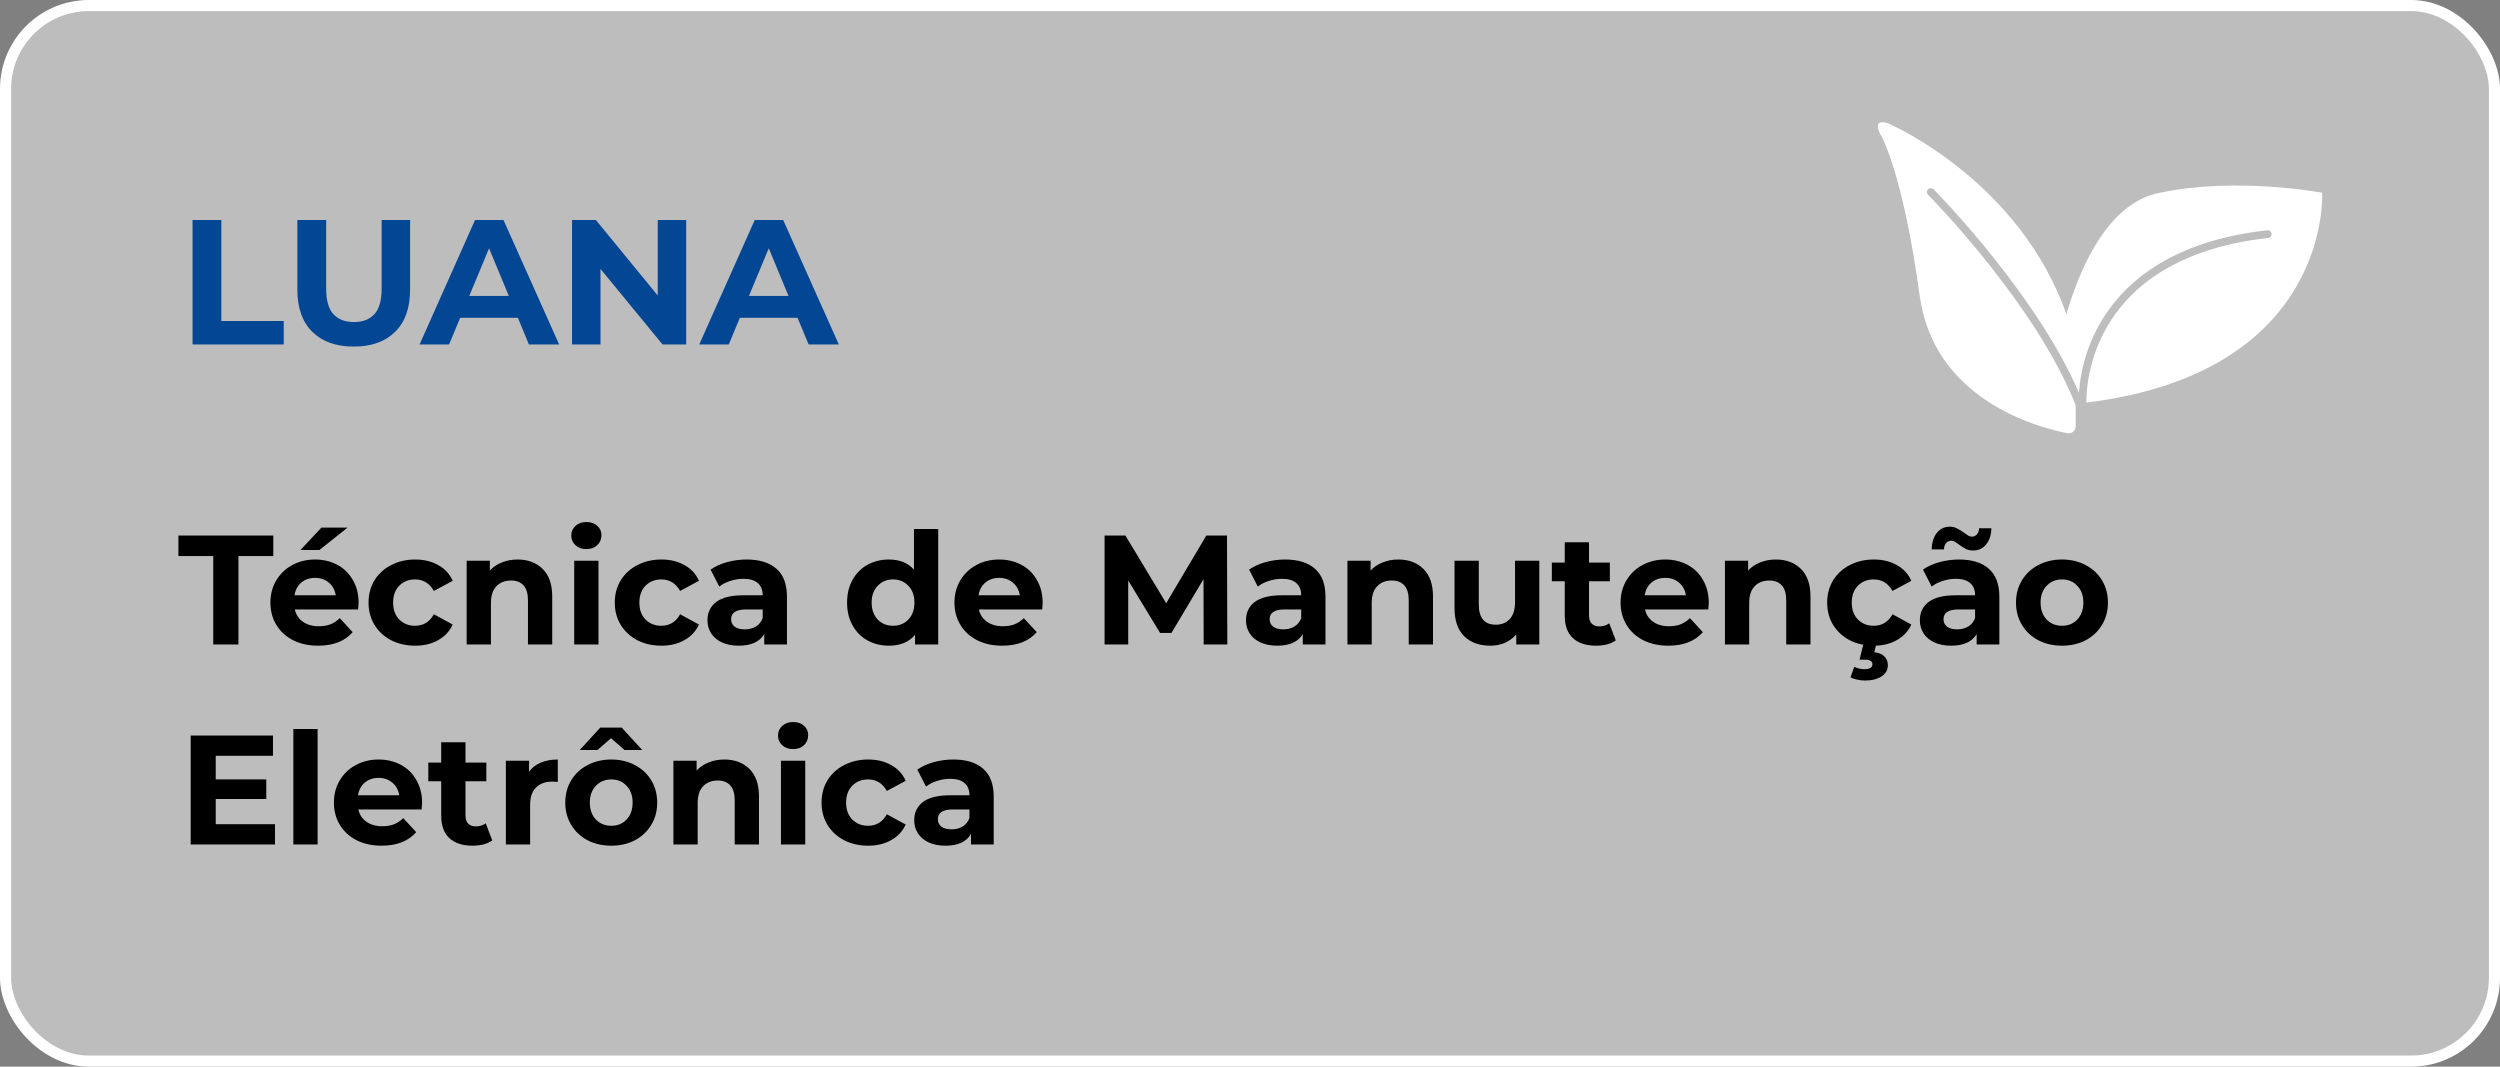 <svg width="225" height="96" viewBox="0 0 225 96" fill="none" xmlns="http://www.w3.org/2000/svg">
<rect x="0" y="0" width="225" height="96" fill="#808080" stroke="none"/>
<rect x="0.5" y="0.5" width="224" height="95" rx="7.5" fill="white" fill-opacity="0.48"/>
<rect x="0.5" y="0.5" width="224" height="95" rx="7.5" stroke="white"/>
<path d="M17.328 31V19.8H19.92V28.888H25.536V31H17.328ZM31.835 31.192C30.246 31.192 29.003 30.749 28.107 29.864C27.211 28.979 26.763 27.715 26.763 26.072V19.8H29.355V25.976C29.355 27.043 29.574 27.811 30.011 28.28C30.449 28.749 31.062 28.984 31.851 28.984C32.641 28.984 33.254 28.749 33.691 28.28C34.129 27.811 34.347 27.043 34.347 25.976V19.8H36.907V26.072C36.907 27.715 36.459 28.979 35.563 29.864C34.667 30.749 33.425 31.192 31.835 31.192ZM37.762 31L42.754 19.8H45.314L50.322 31H47.602L43.506 21.112H44.53L40.418 31H37.762ZM40.258 28.6L40.946 26.632H46.706L47.41 28.6H40.258ZM51.484 31V19.8H53.628L60.236 27.864H59.196V19.8H61.756V31H59.628L53.004 22.936H54.044V31H51.484ZM62.934 31L67.926 19.8H70.486L75.494 31H72.774L68.678 21.112H69.702L65.59 31H62.934ZM65.43 28.6L66.118 26.632H71.878L72.582 28.6H65.43Z" fill="#034694"/>
<path d="M19.192 50.048H16.056V48.2H24.596V50.048H21.46V58H19.192V50.048ZM32.275 54.262C32.275 54.29 32.261 54.486 32.233 54.85H26.535C26.637 55.317 26.88 55.685 27.263 55.956C27.645 56.227 28.121 56.362 28.691 56.362C29.083 56.362 29.428 56.306 29.727 56.194C30.035 56.073 30.319 55.886 30.581 55.634L31.743 56.894C31.033 57.706 29.997 58.112 28.635 58.112C27.785 58.112 27.034 57.949 26.381 57.622C25.727 57.286 25.223 56.824 24.869 56.236C24.514 55.648 24.337 54.981 24.337 54.234C24.337 53.497 24.509 52.834 24.855 52.246C25.209 51.649 25.69 51.187 26.297 50.86C26.913 50.524 27.599 50.356 28.355 50.356C29.092 50.356 29.759 50.515 30.357 50.832C30.954 51.149 31.421 51.607 31.757 52.204C32.102 52.792 32.275 53.478 32.275 54.262ZM28.369 52.008C27.874 52.008 27.459 52.148 27.123 52.428C26.787 52.708 26.581 53.091 26.507 53.576H30.217C30.142 53.1 29.937 52.722 29.601 52.442C29.265 52.153 28.854 52.008 28.369 52.008ZM28.929 47.486H31.281L28.747 49.502H27.039L28.929 47.486ZM37.369 58.112C36.566 58.112 35.843 57.949 35.199 57.622C34.564 57.286 34.065 56.824 33.701 56.236C33.346 55.648 33.169 54.981 33.169 54.234C33.169 53.487 33.346 52.82 33.701 52.232C34.065 51.644 34.564 51.187 35.199 50.86C35.843 50.524 36.566 50.356 37.369 50.356C38.162 50.356 38.853 50.524 39.441 50.86C40.038 51.187 40.472 51.658 40.743 52.274L39.049 53.184C38.657 52.493 38.092 52.148 37.355 52.148C36.785 52.148 36.314 52.335 35.941 52.708C35.567 53.081 35.381 53.59 35.381 54.234C35.381 54.878 35.567 55.387 35.941 55.76C36.314 56.133 36.785 56.32 37.355 56.32C38.101 56.32 38.666 55.975 39.049 55.284L40.743 56.208C40.472 56.805 40.038 57.272 39.441 57.608C38.853 57.944 38.162 58.112 37.369 58.112ZM46.578 50.356C47.511 50.356 48.263 50.636 48.832 51.196C49.411 51.756 49.7 52.587 49.7 53.688V58H47.516V54.024C47.516 53.427 47.386 52.983 47.124 52.694C46.863 52.395 46.485 52.246 45.99 52.246C45.44 52.246 45.001 52.419 44.674 52.764C44.347 53.1 44.184 53.604 44.184 54.276V58H42V50.468H44.086V51.35C44.376 51.033 44.735 50.79 45.164 50.622C45.593 50.445 46.065 50.356 46.578 50.356ZM51.68 50.468H53.864V58H51.68V50.468ZM52.772 49.418C52.37 49.418 52.044 49.301 51.792 49.068C51.54 48.835 51.414 48.545 51.414 48.2C51.414 47.855 51.54 47.565 51.792 47.332C52.044 47.099 52.37 46.982 52.772 46.982C53.173 46.982 53.5 47.094 53.752 47.318C54.004 47.542 54.13 47.822 54.13 48.158C54.13 48.522 54.004 48.825 53.752 49.068C53.5 49.301 53.173 49.418 52.772 49.418ZM59.531 58.112C58.728 58.112 58.005 57.949 57.361 57.622C56.726 57.286 56.227 56.824 55.863 56.236C55.508 55.648 55.331 54.981 55.331 54.234C55.331 53.487 55.508 52.82 55.863 52.232C56.227 51.644 56.726 51.187 57.361 50.86C58.005 50.524 58.728 50.356 59.531 50.356C60.324 50.356 61.015 50.524 61.603 50.86C62.2 51.187 62.634 51.658 62.905 52.274L61.211 53.184C60.819 52.493 60.254 52.148 59.517 52.148C58.947 52.148 58.476 52.335 58.103 52.708C57.73 53.081 57.543 53.59 57.543 54.234C57.543 54.878 57.73 55.387 58.103 55.76C58.476 56.133 58.947 56.32 59.517 56.32C60.264 56.32 60.828 55.975 61.211 55.284L62.905 56.208C62.634 56.805 62.2 57.272 61.603 57.608C61.015 57.944 60.324 58.112 59.531 58.112ZM67.2 50.356C68.367 50.356 69.263 50.636 69.888 51.196C70.514 51.747 70.826 52.582 70.826 53.702V58H68.782V57.062C68.372 57.762 67.606 58.112 66.486 58.112C65.908 58.112 65.404 58.014 64.974 57.818C64.554 57.622 64.232 57.351 64.008 57.006C63.784 56.661 63.672 56.269 63.672 55.83C63.672 55.13 63.934 54.579 64.456 54.178C64.988 53.777 65.805 53.576 66.906 53.576H68.642C68.642 53.1 68.498 52.736 68.208 52.484C67.919 52.223 67.485 52.092 66.906 52.092C66.505 52.092 66.108 52.157 65.716 52.288C65.334 52.409 65.007 52.577 64.736 52.792L63.952 51.266C64.363 50.977 64.853 50.753 65.422 50.594C66.001 50.435 66.594 50.356 67.2 50.356ZM67.032 56.642C67.406 56.642 67.737 56.558 68.026 56.39C68.316 56.213 68.521 55.956 68.642 55.62V54.85H67.144C66.248 54.85 65.8 55.144 65.8 55.732C65.8 56.012 65.908 56.236 66.122 56.404C66.346 56.563 66.65 56.642 67.032 56.642ZM84.44 47.612V58H82.354V57.132C81.812 57.785 81.028 58.112 80.002 58.112C79.292 58.112 78.648 57.953 78.07 57.636C77.5 57.319 77.052 56.866 76.726 56.278C76.399 55.69 76.236 55.009 76.236 54.234C76.236 53.459 76.399 52.778 76.726 52.19C77.052 51.602 77.5 51.149 78.07 50.832C78.648 50.515 79.292 50.356 80.002 50.356C80.963 50.356 81.714 50.659 82.256 51.266V47.612H84.44ZM80.38 56.32C80.93 56.32 81.388 56.133 81.752 55.76C82.116 55.377 82.298 54.869 82.298 54.234C82.298 53.599 82.116 53.095 81.752 52.722C81.388 52.339 80.93 52.148 80.38 52.148C79.82 52.148 79.358 52.339 78.994 52.722C78.63 53.095 78.448 53.599 78.448 54.234C78.448 54.869 78.63 55.377 78.994 55.76C79.358 56.133 79.82 56.32 80.38 56.32ZM93.839 54.262C93.839 54.29 93.825 54.486 93.797 54.85H88.099C88.202 55.317 88.445 55.685 88.827 55.956C89.21 56.227 89.686 56.362 90.255 56.362C90.647 56.362 90.993 56.306 91.291 56.194C91.599 56.073 91.884 55.886 92.145 55.634L93.307 56.894C92.598 57.706 91.562 58.112 90.199 58.112C89.35 58.112 88.599 57.949 87.945 57.622C87.292 57.286 86.788 56.824 86.433 56.236C86.079 55.648 85.901 54.981 85.901 54.234C85.901 53.497 86.074 52.834 86.419 52.246C86.774 51.649 87.254 51.187 87.861 50.86C88.477 50.524 89.163 50.356 89.919 50.356C90.656 50.356 91.324 50.515 91.921 50.832C92.519 51.149 92.985 51.607 93.321 52.204C93.666 52.792 93.839 53.478 93.839 54.262ZM89.933 52.008C89.439 52.008 89.023 52.148 88.687 52.428C88.351 52.708 88.146 53.091 88.071 53.576H91.781C91.707 53.1 91.501 52.722 91.165 52.442C90.829 52.153 90.418 52.008 89.933 52.008ZM108.33 58L108.316 52.12L105.432 56.964H104.41L101.54 52.246V58H99.412V48.2H101.288L104.956 54.29L108.568 48.2H110.43L110.458 58H108.33ZM115.667 50.356C116.834 50.356 117.73 50.636 118.355 51.196C118.98 51.747 119.293 52.582 119.293 53.702V58H117.249V57.062C116.838 57.762 116.073 58.112 114.953 58.112C114.374 58.112 113.87 58.014 113.441 57.818C113.021 57.622 112.699 57.351 112.475 57.006C112.251 56.661 112.139 56.269 112.139 55.83C112.139 55.13 112.4 54.579 112.923 54.178C113.455 53.777 114.272 53.576 115.373 53.576H117.109C117.109 53.1 116.964 52.736 116.675 52.484C116.386 52.223 115.952 52.092 115.373 52.092C114.972 52.092 114.575 52.157 114.183 52.288C113.8 52.409 113.474 52.577 113.203 52.792L112.419 51.266C112.83 50.977 113.32 50.753 113.889 50.594C114.468 50.435 115.06 50.356 115.667 50.356ZM115.499 56.642C115.872 56.642 116.204 56.558 116.493 56.39C116.782 56.213 116.988 55.956 117.109 55.62V54.85H115.611C114.715 54.85 114.267 55.144 114.267 55.732C114.267 56.012 114.374 56.236 114.589 56.404C114.813 56.563 115.116 56.642 115.499 56.642ZM125.848 50.356C126.781 50.356 127.532 50.636 128.102 51.196C128.68 51.756 128.97 52.587 128.97 53.688V58H126.786V54.024C126.786 53.427 126.655 52.983 126.394 52.694C126.132 52.395 125.754 52.246 125.26 52.246C124.709 52.246 124.27 52.419 123.944 52.764C123.617 53.1 123.454 53.604 123.454 54.276V58H121.27V50.468H123.356V51.35C123.645 51.033 124.004 50.79 124.434 50.622C124.863 50.445 125.334 50.356 125.848 50.356ZM138.537 50.468V58H136.465V57.104C136.176 57.431 135.831 57.683 135.429 57.86C135.028 58.028 134.594 58.112 134.127 58.112C133.138 58.112 132.354 57.827 131.775 57.258C131.197 56.689 130.907 55.844 130.907 54.724V50.468H133.091V54.402C133.091 55.615 133.6 56.222 134.617 56.222C135.14 56.222 135.56 56.054 135.877 55.718C136.195 55.373 136.353 54.864 136.353 54.192V50.468H138.537ZM145.419 57.636C145.204 57.795 144.938 57.916 144.621 58C144.313 58.075 143.986 58.112 143.641 58.112C142.745 58.112 142.049 57.883 141.555 57.426C141.069 56.969 140.827 56.297 140.827 55.41V52.316H139.665V50.636H140.827V48.802H143.011V50.636H144.887V52.316H143.011V55.382C143.011 55.699 143.09 55.947 143.249 56.124C143.417 56.292 143.65 56.376 143.949 56.376C144.294 56.376 144.588 56.283 144.831 56.096L145.419 57.636ZM153.79 54.262C153.79 54.29 153.776 54.486 153.748 54.85H148.05C148.153 55.317 148.396 55.685 148.778 55.956C149.161 56.227 149.637 56.362 150.206 56.362C150.598 56.362 150.944 56.306 151.242 56.194C151.55 56.073 151.835 55.886 152.096 55.634L153.258 56.894C152.549 57.706 151.513 58.112 150.15 58.112C149.301 58.112 148.55 57.949 147.896 57.622C147.243 57.286 146.739 56.824 146.384 56.236C146.03 55.648 145.852 54.981 145.852 54.234C145.852 53.497 146.025 52.834 146.37 52.246C146.725 51.649 147.206 51.187 147.812 50.86C148.428 50.524 149.114 50.356 149.87 50.356C150.608 50.356 151.275 50.515 151.872 50.832C152.47 51.149 152.936 51.607 153.272 52.204C153.618 52.792 153.79 53.478 153.79 54.262ZM149.884 52.008C149.39 52.008 148.974 52.148 148.638 52.428C148.302 52.708 148.097 53.091 148.022 53.576H151.732C151.658 53.1 151.452 52.722 151.116 52.442C150.78 52.153 150.37 52.008 149.884 52.008ZM159.822 50.356C160.756 50.356 161.507 50.636 162.076 51.196C162.655 51.756 162.944 52.587 162.944 53.688V58H160.76V54.024C160.76 53.427 160.63 52.983 160.368 52.694C160.107 52.395 159.729 52.246 159.234 52.246C158.684 52.246 158.245 52.419 157.918 52.764C157.592 53.1 157.428 53.604 157.428 54.276V58H155.244V50.468H157.33V51.35C157.62 51.033 157.979 50.79 158.408 50.622C158.838 50.445 159.309 50.356 159.822 50.356ZM168.646 58.112C167.843 58.112 167.12 57.949 166.476 57.622C165.841 57.286 165.342 56.824 164.978 56.236C164.623 55.648 164.446 54.981 164.446 54.234C164.446 53.487 164.623 52.82 164.978 52.232C165.342 51.644 165.841 51.187 166.476 50.86C167.12 50.524 167.843 50.356 168.646 50.356C169.439 50.356 170.13 50.524 170.718 50.86C171.315 51.187 171.749 51.658 172.02 52.274L170.326 53.184C169.934 52.493 169.369 52.148 168.632 52.148C168.063 52.148 167.591 52.335 167.218 52.708C166.845 53.081 166.658 53.59 166.658 54.234C166.658 54.878 166.845 55.387 167.218 55.76C167.591 56.133 168.063 56.32 168.632 56.32C169.379 56.32 169.943 55.975 170.326 55.284L172.02 56.208C171.749 56.805 171.315 57.272 170.718 57.608C170.13 57.944 169.439 58.112 168.646 58.112ZM167.848 61.248C167.605 61.248 167.367 61.22 167.134 61.164C166.901 61.117 166.705 61.047 166.546 60.954L166.882 60.016C167.181 60.156 167.484 60.226 167.792 60.226C168.277 60.226 168.52 60.077 168.52 59.778C168.52 59.507 168.291 59.372 167.834 59.372H167.358L167.722 57.888H168.884L168.688 58.7C169.099 58.747 169.402 58.873 169.598 59.078C169.803 59.293 169.906 59.554 169.906 59.862C169.906 60.291 169.719 60.627 169.346 60.87C168.973 61.122 168.473 61.248 167.848 61.248ZM176.316 50.356C177.482 50.356 178.378 50.636 179.004 51.196C179.629 51.747 179.942 52.582 179.942 53.702V58H177.898V57.062C177.487 57.762 176.722 58.112 175.602 58.112C175.023 58.112 174.519 58.014 174.09 57.818C173.67 57.622 173.348 57.351 173.124 57.006C172.9 56.661 172.788 56.269 172.788 55.83C172.788 55.13 173.049 54.579 173.572 54.178C174.104 53.777 174.92 53.576 176.022 53.576H177.758C177.758 53.1 177.613 52.736 177.324 52.484C177.034 52.223 176.6 52.092 176.022 52.092C175.62 52.092 175.224 52.157 174.832 52.288C174.449 52.409 174.122 52.577 173.852 52.792L173.068 51.266C173.478 50.977 173.968 50.753 174.538 50.594C175.116 50.435 175.709 50.356 176.316 50.356ZM176.148 56.642C176.521 56.642 176.852 56.558 177.142 56.39C177.431 56.213 177.636 55.956 177.758 55.62V54.85H176.26C175.364 54.85 174.916 55.144 174.916 55.732C174.916 56.012 175.023 56.236 175.238 56.404C175.462 56.563 175.765 56.642 176.148 56.642ZM177.59 49.544C177.338 49.544 177.114 49.497 176.918 49.404C176.731 49.301 176.521 49.166 176.288 48.998C176.138 48.886 176.012 48.802 175.91 48.746C175.816 48.69 175.723 48.662 175.63 48.662C175.434 48.662 175.275 48.732 175.154 48.872C175.032 49.003 174.967 49.194 174.958 49.446H173.852C173.87 48.821 174.024 48.326 174.314 47.962C174.612 47.589 175.004 47.402 175.49 47.402C175.732 47.402 175.947 47.453 176.134 47.556C176.33 47.649 176.549 47.785 176.792 47.962C176.941 48.074 177.062 48.158 177.156 48.214C177.258 48.27 177.356 48.298 177.45 48.298C177.636 48.298 177.79 48.233 177.912 48.102C178.042 47.962 178.112 47.775 178.122 47.542H179.228C179.209 48.149 179.05 48.634 178.752 48.998C178.462 49.362 178.075 49.544 177.59 49.544ZM185.584 58.112C184.791 58.112 184.077 57.949 183.442 57.622C182.817 57.286 182.327 56.824 181.972 56.236C181.618 55.648 181.44 54.981 181.44 54.234C181.44 53.487 181.618 52.82 181.972 52.232C182.327 51.644 182.817 51.187 183.442 50.86C184.077 50.524 184.791 50.356 185.584 50.356C186.378 50.356 187.087 50.524 187.712 50.86C188.338 51.187 188.828 51.644 189.182 52.232C189.537 52.82 189.714 53.487 189.714 54.234C189.714 54.981 189.537 55.648 189.182 56.236C188.828 56.824 188.338 57.286 187.712 57.622C187.087 57.949 186.378 58.112 185.584 58.112ZM185.584 56.32C186.144 56.32 186.602 56.133 186.956 55.76C187.32 55.377 187.502 54.869 187.502 54.234C187.502 53.599 187.32 53.095 186.956 52.722C186.602 52.339 186.144 52.148 185.584 52.148C185.024 52.148 184.562 52.339 184.198 52.722C183.834 53.095 183.652 53.599 183.652 54.234C183.652 54.869 183.834 55.377 184.198 55.76C184.562 56.133 185.024 56.32 185.584 56.32ZM24.75 74.18V76H17.162V66.2H24.568V68.02H19.416V70.148H23.966V71.912H19.416V74.18H24.75ZM26.401 65.612H28.585V76H26.401V65.612ZM37.989 72.262C37.989 72.29 37.975 72.486 37.947 72.85H32.249C32.352 73.317 32.595 73.685 32.977 73.956C33.36 74.227 33.836 74.362 34.406 74.362C34.797 74.362 35.143 74.306 35.441 74.194C35.749 74.073 36.034 73.886 36.295 73.634L37.458 74.894C36.748 75.706 35.712 76.112 34.349 76.112C33.5 76.112 32.749 75.949 32.096 75.622C31.442 75.286 30.938 74.824 30.584 74.236C30.229 73.648 30.052 72.981 30.052 72.234C30.052 71.497 30.224 70.834 30.57 70.246C30.924 69.649 31.405 69.187 32.011 68.86C32.627 68.524 33.313 68.356 34.069 68.356C34.807 68.356 35.474 68.515 36.072 68.832C36.669 69.149 37.136 69.607 37.471 70.204C37.817 70.792 37.989 71.478 37.989 72.262ZM34.084 70.008C33.589 70.008 33.173 70.148 32.837 70.428C32.502 70.708 32.296 71.091 32.221 71.576H35.931C35.857 71.1 35.651 70.722 35.316 70.442C34.98 70.153 34.569 70.008 34.084 70.008ZM44.301 75.636C44.087 75.795 43.821 75.916 43.504 76C43.196 76.075 42.869 76.112 42.523 76.112C41.627 76.112 40.932 75.883 40.438 75.426C39.952 74.969 39.709 74.297 39.709 73.41V70.316H38.547V68.636H39.709V66.802H41.894V68.636H43.77V70.316H41.894V73.382C41.894 73.699 41.973 73.947 42.132 74.124C42.3 74.292 42.533 74.376 42.831 74.376C43.177 74.376 43.471 74.283 43.714 74.096L44.301 75.636ZM47.614 69.462C47.875 69.098 48.225 68.823 48.663 68.636C49.111 68.449 49.625 68.356 50.203 68.356V70.372C49.961 70.353 49.797 70.344 49.714 70.344C49.088 70.344 48.598 70.521 48.243 70.876C47.889 71.221 47.712 71.744 47.712 72.444V76H45.528V68.468H47.614V69.462ZM55.018 76.112C54.224 76.112 53.51 75.949 52.876 75.622C52.25 75.286 51.76 74.824 51.406 74.236C51.051 73.648 50.874 72.981 50.874 72.234C50.874 71.487 51.051 70.82 51.406 70.232C51.76 69.644 52.25 69.187 52.876 68.86C53.51 68.524 54.224 68.356 55.018 68.356C55.811 68.356 56.52 68.524 57.146 68.86C57.771 69.187 58.261 69.644 58.616 70.232C58.97 70.82 59.148 71.487 59.148 72.234C59.148 72.981 58.97 73.648 58.616 74.236C58.261 74.824 57.771 75.286 57.146 75.622C56.52 75.949 55.811 76.112 55.018 76.112ZM55.018 74.32C55.578 74.32 56.035 74.133 56.39 73.76C56.754 73.377 56.936 72.869 56.936 72.234C56.936 71.599 56.754 71.095 56.39 70.722C56.035 70.339 55.578 70.148 55.018 70.148C54.458 70.148 53.996 70.339 53.632 70.722C53.268 71.095 53.086 71.599 53.086 72.234C53.086 72.869 53.268 73.377 53.632 73.76C53.996 74.133 54.458 74.32 55.018 74.32ZM56.208 67.502L54.99 66.438L53.772 67.502H52.176L54.024 65.486H55.956L57.804 67.502H56.208ZM65.186 68.356C66.119 68.356 66.87 68.636 67.44 69.196C68.018 69.756 68.308 70.587 68.308 71.688V76H66.124V72.024C66.124 71.427 65.993 70.983 65.732 70.694C65.47 70.395 65.092 70.246 64.598 70.246C64.047 70.246 63.608 70.419 63.282 70.764C62.955 71.1 62.792 71.604 62.792 72.276V76H60.608V68.468H62.694V69.35C62.983 69.033 63.342 68.79 63.772 68.622C64.201 68.445 64.672 68.356 65.186 68.356ZM70.287 68.468H72.471V76H70.287V68.468ZM71.379 67.418C70.978 67.418 70.651 67.301 70.399 67.068C70.147 66.835 70.021 66.545 70.021 66.2C70.021 65.855 70.147 65.565 70.399 65.332C70.651 65.099 70.978 64.982 71.379 64.982C71.781 64.982 72.107 65.094 72.359 65.318C72.611 65.542 72.737 65.822 72.737 66.158C72.737 66.522 72.611 66.825 72.359 67.068C72.107 67.301 71.781 67.418 71.379 67.418ZM78.138 76.112C77.336 76.112 76.612 75.949 75.968 75.622C75.334 75.286 74.834 74.824 74.47 74.236C74.116 73.648 73.938 72.981 73.938 72.234C73.938 71.487 74.116 70.82 74.47 70.232C74.834 69.644 75.334 69.187 75.968 68.86C76.612 68.524 77.336 68.356 78.138 68.356C78.932 68.356 79.622 68.524 80.21 68.86C80.808 69.187 81.242 69.658 81.512 70.274L79.818 71.184C79.426 70.493 78.862 70.148 78.124 70.148C77.555 70.148 77.084 70.335 76.71 70.708C76.337 71.081 76.15 71.59 76.15 72.234C76.15 72.878 76.337 73.387 76.71 73.76C77.084 74.133 77.555 74.32 78.124 74.32C78.871 74.32 79.436 73.975 79.818 73.284L81.512 74.208C81.242 74.805 80.808 75.272 80.21 75.608C79.622 75.944 78.932 76.112 78.138 76.112ZM85.808 68.356C86.974 68.356 87.87 68.636 88.496 69.196C89.121 69.747 89.434 70.582 89.434 71.702V76H87.39V75.062C86.979 75.762 86.214 76.112 85.094 76.112C84.515 76.112 84.011 76.014 83.582 75.818C83.162 75.622 82.84 75.351 82.616 75.006C82.392 74.661 82.28 74.269 82.28 73.83C82.28 73.13 82.541 72.579 83.064 72.178C83.596 71.777 84.412 71.576 85.514 71.576H87.25C87.25 71.1 87.105 70.736 86.816 70.484C86.526 70.223 86.092 70.092 85.514 70.092C85.112 70.092 84.716 70.157 84.324 70.288C83.941 70.409 83.614 70.577 83.344 70.792L82.56 69.266C82.97 68.977 83.46 68.753 84.03 68.594C84.608 68.435 85.201 68.356 85.808 68.356ZM85.64 74.642C86.013 74.642 86.344 74.558 86.634 74.39C86.923 74.213 87.128 73.956 87.25 73.62V72.85H85.752C84.856 72.85 84.408 73.144 84.408 73.732C84.408 74.012 84.515 74.236 84.73 74.404C84.954 74.563 85.257 74.642 85.64 74.642Z" fill="black"/>
<path d="M194.393 17.347C201.288 15.885 208.994 17.347 208.994 17.347C208.994 17.347 209.92 33.506 187.766 36.235C187.784 34.029 188.395 30.99 190.403 28.226C192.696 25.068 196.843 22.227 204.131 21.419C204.323 21.398 204.462 21.226 204.441 21.034C204.419 20.843 204.246 20.705 204.053 20.726C196.602 21.552 192.262 24.475 189.835 27.817C187.983 30.366 187.262 33.133 187.101 35.344C185.267 31.086 182.275 26.797 179.627 23.452C178.122 21.551 176.722 19.948 175.698 18.821C175.187 18.257 174.769 17.811 174.478 17.506C174.333 17.354 174.22 17.237 174.143 17.157C174.104 17.118 174.074 17.087 174.054 17.067L174.032 17.044L174.024 17.036C174.024 17.036 174.024 17.036 173.774 17.281L174.024 17.036C173.888 16.899 173.666 16.897 173.528 17.033C173.39 17.168 173.389 17.389 173.525 17.526L173.532 17.533L173.553 17.555C173.565 17.567 173.581 17.584 173.6 17.603C173.612 17.615 173.625 17.628 173.639 17.643C173.715 17.721 173.826 17.836 173.97 17.987C174.257 18.288 174.671 18.729 175.178 19.288C176.194 20.407 177.583 21.998 179.076 23.884C181.898 27.448 185.073 32.042 186.814 36.487V38.369C186.814 38.462 186.794 38.554 186.754 38.638C186.714 38.723 186.656 38.797 186.584 38.856C186.511 38.915 186.427 38.958 186.336 38.981C186.245 39.004 186.15 39.006 186.059 38.988C183.328 38.456 174.061 35.974 172.775 26.623C171.267 15.636 169.347 12.298 169.347 12.298C169.347 12.298 168.314 10.671 169.814 11.06C169.847 11.069 169.88 11.08 169.911 11.094C170.727 11.451 181.803 16.491 185.978 28.271C187.131 24.326 189.634 18.241 194.393 17.347Z" fill="white"/>
</svg>
